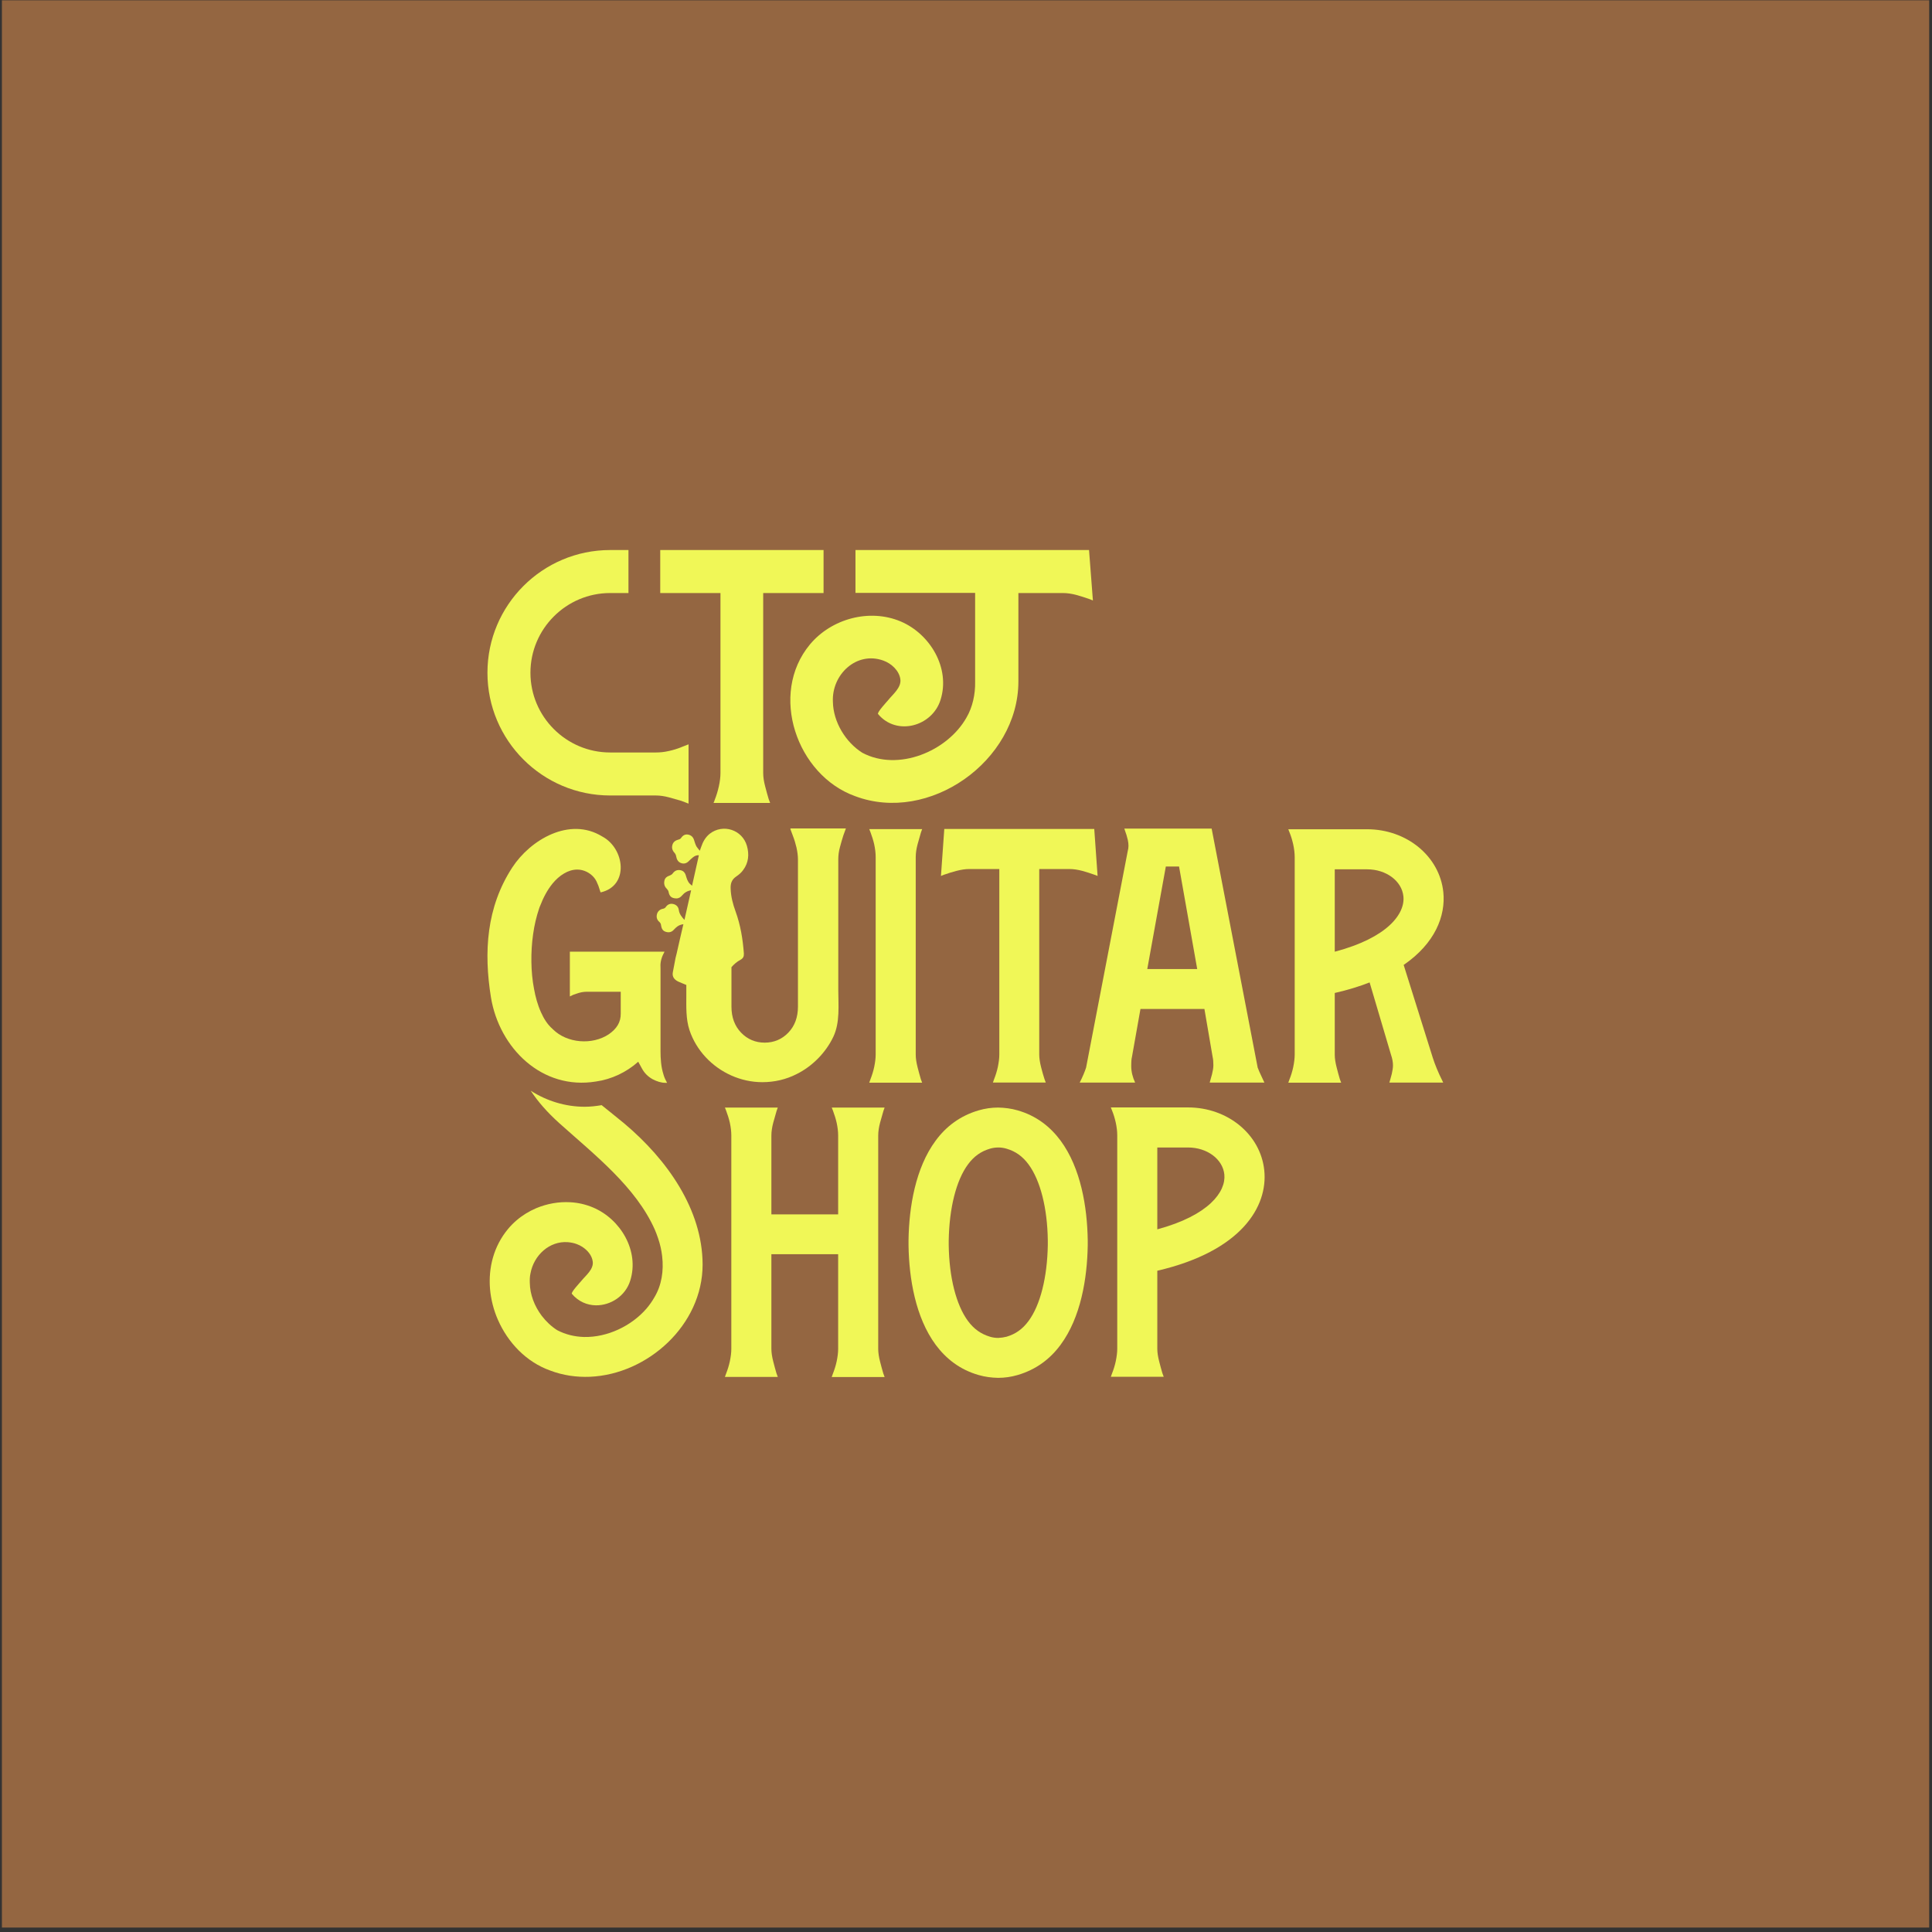 <svg xmlns="http://www.w3.org/2000/svg" width="410" height="410" viewBox="0 0 410 410" fill="none"><rect x="0" y="0" width="410" height="410" fill="#333333" stroke="none"/><rect width="408.997" height="408.997" transform="translate(0.406 0.063)" fill="#946641"></rect><path d="M176.509 292.201C176.594 291.974 176.679 291.719 176.764 291.492C177.076 290.699 177.359 289.82 177.558 288.885C177.756 287.921 177.869 287.043 177.869 286.249V266.157H163.7V286.249C163.7 287.043 163.842 287.95 164.097 288.942C164.323 289.82 164.55 290.67 164.777 291.436C164.862 291.691 164.975 291.946 165.06 292.201H153.838C153.923 291.974 154.008 291.719 154.093 291.492C154.405 290.699 154.688 289.82 154.886 288.885C155.085 287.921 155.198 287.043 155.198 286.249V240.964C155.198 240.114 155.085 239.207 154.886 238.272C154.688 237.393 154.405 236.515 154.093 235.693C154.008 235.466 153.923 235.268 153.838 235.041H165.06C164.975 235.268 164.89 235.523 164.805 235.749C164.55 236.6 164.323 237.393 164.097 238.243C163.842 239.207 163.7 240.114 163.7 240.992V257.712H177.869V240.992C177.869 240.142 177.756 239.235 177.558 238.3C177.359 237.393 177.076 236.543 176.764 235.693C176.679 235.466 176.594 235.268 176.509 235.041H187.731C187.646 235.268 187.561 235.523 187.476 235.749C187.221 236.6 186.994 237.393 186.768 238.243C186.513 239.207 186.371 240.114 186.371 240.992V286.278C186.371 287.071 186.513 287.978 186.768 288.97C186.994 289.849 187.221 290.699 187.448 291.464C187.533 291.719 187.646 291.974 187.731 292.229H176.509V292.201Z" fill="#F0F757"></path><path d="M245.598 269.671C263.508 265.505 269.091 256.012 268.298 248.36C267.504 240.737 260.533 235.013 252.116 235.013H244.946H235.736C235.821 235.239 235.906 235.466 235.991 235.664C236.331 236.486 236.586 237.365 236.785 238.243C236.983 239.179 237.097 240.085 237.097 240.936V286.221C237.097 286.986 236.983 287.893 236.785 288.857C236.586 289.792 236.303 290.699 235.991 291.464C235.906 291.691 235.821 291.917 235.736 292.172H246.959C246.874 291.917 246.76 291.662 246.675 291.407C246.448 290.642 246.222 289.82 245.995 288.913C245.74 287.921 245.598 287.043 245.598 286.221V269.643V269.671ZM259.824 249.239C260.193 252.866 256.594 257.911 245.598 260.886V243.514H252.116C256.169 243.514 259.484 245.98 259.824 249.239Z" fill="#F0F757"></path><path d="M230.834 263.125C230.72 256.125 229.36 247.879 225.081 242.069C222.87 239.093 219.923 236.77 215.956 235.636C214.595 235.239 213.207 235.069 211.818 235.041C210.43 235.041 209.041 235.239 207.681 235.636C203.713 236.798 200.738 239.093 198.556 242.069C194.276 247.85 192.916 256.125 192.803 263.125C192.803 263.323 192.803 263.522 192.803 263.72C192.803 263.918 192.803 264.117 192.803 264.315C192.916 271.315 194.276 279.561 198.556 285.371C200.766 288.347 203.713 290.67 207.681 291.804C209.041 292.201 210.43 292.371 211.818 292.399C213.207 292.399 214.595 292.201 215.956 291.804C219.923 290.642 222.899 288.347 225.081 285.371C229.36 279.59 230.72 271.315 230.834 264.315C230.834 264.117 230.834 263.918 230.834 263.72C230.834 263.522 230.834 263.323 230.834 263.125ZM222.36 264.202C222.247 271.06 220.773 276.954 218.279 280.327C217.004 282.055 215.531 283.104 213.604 283.671C213.065 283.812 212.47 283.897 211.847 283.926C211.223 283.926 210.628 283.841 210.089 283.671C208.191 283.104 206.689 282.055 205.414 280.327C202.92 276.954 201.418 271.06 201.333 264.202V263.238C201.446 256.38 202.92 250.486 205.414 247.113C206.689 245.385 208.162 244.336 210.089 243.769C210.656 243.599 211.251 243.514 211.903 243.514C212.442 243.514 213.037 243.599 213.604 243.769C215.531 244.336 217.004 245.385 218.279 247.113C220.773 250.486 222.275 256.38 222.36 263.238V264.202Z" fill="#F0F757"></path><path d="M149.104 268.283C149.048 256.721 141.68 246.15 132.441 238.385C130.656 236.912 129.069 235.665 127.68 234.531C126.49 234.73 125.3 234.871 124.081 234.871C120.029 234.871 116.033 233.653 112.632 231.471C114.163 233.794 116.146 236.062 118.725 238.385C126.292 245.158 134.963 251.931 138.959 260.943C139.214 261.567 139.469 262.19 139.668 262.814C140.093 264.06 140.376 265.336 140.518 266.583C140.886 269.7 140.404 272.761 138.874 275.311C138.392 276.161 137.826 276.955 137.202 277.692C134 281.404 128.87 283.841 123.939 283.728C121.956 283.671 120.029 283.218 118.243 282.282C116.996 281.489 115.891 280.44 114.956 279.222C113.426 277.181 112.462 274.716 112.434 272.222C112.406 271.542 112.434 270.862 112.576 270.238C113.284 266.356 116.628 263.324 120.482 263.607C121.134 263.664 121.786 263.777 122.438 264.032C122.834 264.174 123.203 264.372 123.571 264.599C124.676 265.307 125.611 266.413 125.782 267.688C126.037 269.36 124.28 270.692 123.344 271.854C123.146 272.109 121.106 274.263 121.361 274.574C122.749 276.218 124.591 276.983 126.462 277.011C129.579 277.04 132.725 275.056 133.745 271.769C135.728 265.477 131.704 258.704 125.838 256.239C124.28 255.587 122.664 255.219 121.021 255.134C118.555 254.992 116.061 255.445 113.766 256.409C112.236 257.061 110.819 257.939 109.572 259.016C108.948 259.555 108.353 260.15 107.815 260.802C104.754 264.486 103.62 269.048 103.989 273.526C104.187 275.764 104.754 278.003 105.661 280.072C107.786 284.918 111.669 289.027 116.741 290.841C119.49 291.889 122.353 292.286 125.186 292.173C137.429 291.663 149.104 281.206 149.104 268.368C149.104 268.311 149.104 268.283 149.104 268.226V268.283Z" fill="#F0F757"></path><path d="M184.471 229.74C184.556 229.514 184.641 229.259 184.726 229.032C185.037 228.238 185.321 227.36 185.519 226.425C185.718 225.461 185.831 224.583 185.831 223.789V181.876C185.831 181.026 185.718 180.119 185.519 179.184C185.321 178.305 185.037 177.427 184.726 176.605C184.641 176.378 184.556 176.18 184.471 175.953H195.693C195.608 176.18 195.523 176.435 195.438 176.662C195.183 177.512 194.956 178.305 194.729 179.155C194.474 180.119 194.333 181.026 194.333 181.904V223.818C194.333 224.611 194.474 225.518 194.729 226.51C194.956 227.388 195.183 228.238 195.41 229.004C195.495 229.259 195.608 229.514 195.693 229.769H184.471V229.74Z" fill="#F0F757"></path><path d="M210.708 229.735C210.793 229.508 210.878 229.253 210.963 229.026C211.275 228.233 211.559 227.354 211.757 226.419C211.955 225.455 212.069 224.577 212.069 223.783V184.421H205.664C204.871 184.421 203.964 184.562 202.972 184.817C202.093 185.044 201.187 185.327 200.308 185.639C200.11 185.724 199.883 185.809 199.685 185.894L200.393 175.919H232.218L232.926 185.894C232.728 185.809 232.558 185.724 232.359 185.668C231.396 185.327 230.546 185.044 229.696 184.817C228.732 184.562 227.825 184.421 226.947 184.421H220.542V223.783C220.542 224.577 220.684 225.484 220.939 226.476C221.165 227.354 221.392 228.204 221.647 228.969C221.732 229.224 221.846 229.48 221.931 229.735H210.708Z" fill="#F0F757"></path><path d="M256.731 229.738C256.731 229.738 256.731 229.709 256.731 229.681C256.901 229.086 257.043 228.519 257.213 227.952C257.383 227.272 257.496 226.62 257.496 226.054C257.496 225.26 257.44 224.75 257.354 224.382L255.597 214.123H242.023L240.209 224.353C240.124 224.665 240.068 225.147 240.068 226.28C240.068 227.414 240.351 228.576 240.89 229.738H229.129C229.469 229.086 229.724 228.519 229.951 227.981C230.206 227.385 230.376 226.904 230.489 226.535L239.331 180.57C239.529 179.918 239.529 179.096 239.331 178.217C239.161 177.509 238.963 176.829 238.707 176.177C238.679 176.064 238.651 175.95 238.594 175.837H257.128L266.905 226.592L266.961 226.705C267.103 227.102 267.301 227.555 267.557 228.094C267.783 228.604 268.038 229.142 268.322 229.738H256.759H256.731ZM243.497 205.649H254.067L250.213 183.885H247.408L243.468 205.649H243.497Z" fill="#F0F757"></path><path d="M304.936 226.849C304.596 225.999 304.284 225.205 304.057 224.468L297.879 204.773C304.567 200.182 306.806 194.344 306.296 189.328C305.503 181.705 298.531 175.98 290.115 175.98H283.256H273.395C273.48 176.207 273.565 176.434 273.65 176.632C273.99 177.454 274.245 178.333 274.443 179.211C274.641 180.146 274.755 181.053 274.755 181.903V223.817C274.755 224.582 274.641 225.489 274.443 226.452C274.245 227.387 273.961 228.294 273.65 229.059C273.565 229.286 273.48 229.513 273.395 229.768H284.617C284.532 229.513 284.418 229.258 284.333 229.003C284.107 228.237 283.88 227.416 283.653 226.509C283.398 225.517 283.256 224.638 283.256 223.817V210.724C286.005 210.101 288.471 209.335 290.653 208.485L295.187 223.817C295.471 224.638 295.612 225.404 295.612 226.084C295.612 226.565 295.527 227.161 295.357 227.897C295.187 228.521 295.045 229.088 294.847 229.739H306.268L306.069 229.314C305.673 228.549 305.304 227.699 304.936 226.849ZM283.256 201.967V184.482H290.115C294.167 184.482 297.483 186.948 297.823 190.207C298.219 193.862 294.535 198.992 283.256 201.967Z" fill="#F0F757"></path><path d="M140.797 228.008C140.542 227.214 140.372 226.364 140.287 225.486C140.202 224.664 140.174 223.87 140.174 223.134V205.535C140.089 204.515 140.259 203.523 140.712 202.588C140.826 202.389 140.911 202.163 141.024 201.964H120.932V211.458C121.414 211.203 121.867 211.005 122.292 210.891C123.057 210.608 123.794 210.466 124.502 210.466H131.729C131.729 212.025 131.729 213.583 131.729 215.085C131.757 216.927 130.879 218.316 129.207 219.478C125.693 221.83 120.308 221.405 117.333 218.429C117.304 218.401 117.248 218.373 117.219 218.316C116.142 217.381 115.377 216.106 114.811 214.83C114.102 213.272 113.649 211.6 113.337 209.899C112.969 208.001 112.798 206.074 112.77 204.147C112.742 202.163 112.855 200.179 113.139 198.224C113.394 196.382 113.819 194.54 114.414 192.783C114.442 192.669 114.47 192.584 114.527 192.471C114.527 192.414 114.584 192.329 114.612 192.272C115.264 190.572 116.114 188.9 117.276 187.483C117.956 186.661 118.778 185.896 119.713 185.358C120.563 184.848 121.527 184.536 122.519 184.536C123.879 184.536 125.239 185.216 126.089 186.265C126.515 186.775 126.741 187.37 126.996 187.993C127.025 188.078 127.45 189.382 127.45 189.382C133.571 188.022 132.607 180.058 127.79 177.508C120.875 173.257 112.543 178.216 108.718 184.083C103.192 192.556 102.653 202.106 104.183 211.628C105.94 222.397 115.009 231.409 126.486 229.51C129.745 229.056 132.947 227.554 135.441 225.316L136.235 226.761C136.773 227.753 137.51 228.461 138.445 229C139.409 229.51 140.316 229.793 141.222 229.793C141.336 229.793 141.449 229.793 141.562 229.793C141.279 229.283 140.996 228.716 140.797 228.036V228.008Z" fill="#F0F757"></path><path d="M167.723 175.923L168.262 177.368C168.573 178.162 168.828 179.012 169.027 179.862C169.225 180.769 169.338 181.619 169.338 182.441V213.614C169.338 215.881 168.658 217.723 167.298 219.14C165.938 220.557 164.237 221.265 162.282 221.265C160.327 221.265 158.626 220.557 157.266 219.14C155.906 217.723 155.226 215.881 155.226 213.614V205.254C155.736 204.659 156.331 204.12 157.124 203.695C157.72 203.355 157.89 202.987 157.861 202.335C157.635 199.303 157.153 196.327 156.104 193.436C155.537 191.878 155.112 190.291 155.056 188.619C154.999 187.485 155.282 186.635 156.274 185.983C156.813 185.615 157.351 185.161 157.72 184.623C158.853 183.093 159.023 181.336 158.513 179.522C157.549 176.093 153.44 174.733 150.606 176.943C149.7 177.68 149.161 178.643 148.793 179.749C148.708 179.975 148.623 180.23 148.509 180.542C148.226 180.174 147.971 179.919 147.801 179.635C147.574 179.21 147.432 178.728 147.291 178.275C147.092 177.623 146.667 177.227 146.016 177.113C145.392 177 144.91 177.283 144.542 177.822C144.429 177.992 144.202 178.133 144.003 178.162C143.38 178.332 142.87 178.643 142.7 179.295C142.502 179.947 142.7 180.514 143.153 180.996C143.323 181.194 143.465 181.477 143.493 181.732C143.607 182.384 143.89 182.923 144.514 183.149C145.137 183.376 145.704 183.234 146.186 182.724C146.469 182.441 146.752 182.186 147.064 181.931C147.404 181.676 147.773 181.449 148.311 181.506C147.829 183.631 147.347 185.757 146.866 187.967C146.639 187.769 146.526 187.684 146.441 187.599C145.902 187.088 145.732 186.408 145.534 185.757C145.335 185.133 144.967 184.736 144.287 184.651C143.635 184.566 143.153 184.821 142.757 185.36C142.615 185.558 142.388 185.7 142.161 185.785C141.595 185.983 141.113 186.267 141 186.89C140.858 187.542 141 188.137 141.51 188.619C141.68 188.789 141.821 189.016 141.878 189.242C142.048 190.234 142.53 190.631 143.522 190.659C144.088 190.659 144.457 190.376 144.769 190.007C145.25 189.441 145.817 189.072 146.667 188.93C146.186 191.028 145.732 193.068 145.25 195.222C144.627 194.542 144.174 193.946 144.06 193.153C143.975 192.473 143.578 192.019 142.898 191.849C142.218 191.679 141.651 191.934 141.255 192.53C141.141 192.671 140.943 192.813 140.744 192.841C140.093 192.955 139.639 193.323 139.441 193.918C139.243 194.57 139.384 195.193 139.923 195.647C140.149 195.845 140.263 196.072 140.291 196.384C140.376 196.95 140.574 197.489 141.198 197.716C141.85 197.942 142.445 197.886 142.955 197.347C143.125 197.177 143.267 197.007 143.437 196.865C143.862 196.469 144.344 196.214 145.024 196.129C144.542 198.226 144.06 200.238 143.607 202.306L143.352 203.327C143.295 203.61 143.267 203.78 143.238 203.95C143.097 204.744 142.927 205.537 142.785 206.331C142.643 207.096 142.927 207.663 143.55 208.088C143.89 208.314 144.287 208.456 144.684 208.626C144.995 208.768 145.335 208.881 145.647 209.023V211.148C145.647 213.642 145.534 216.249 146.327 218.63C147.036 220.755 148.226 222.711 149.756 224.354C152.845 227.67 157.238 229.654 161.772 229.654C164.351 229.654 166.816 229.087 169.083 227.925C172.399 226.281 175.261 223.362 176.848 220.018C178.294 216.958 177.897 213.33 177.897 210.043V182.328C177.897 181.506 178.01 180.627 178.265 179.72C178.492 178.87 178.719 178.077 178.974 177.283L179.512 175.81H167.78L167.723 175.923Z" fill="#F0F757"></path><path d="M144.62 158.554C143.77 158.894 142.863 159.177 141.928 159.376C140.964 159.602 140.057 159.687 139.179 159.687H133.369H129.487C120.163 159.687 112.568 152.093 112.568 142.769C112.568 133.446 120.163 125.851 129.487 125.851H133.369V116.726H129.487C115.119 116.726 103.443 128.401 103.443 142.769C103.443 157.137 115.119 168.813 129.487 168.813H133.369C134.304 168.813 138.244 168.813 139.179 168.813C140.057 168.813 140.992 168.954 141.956 169.209C142.863 169.464 143.713 169.691 144.563 169.946L146.122 170.541V157.959L144.592 158.554H144.62Z" fill="#F0F757"></path><path d="M174.772 125.851V116.726H148.133H140.113V125.851H148.133H152.894V164.052C152.894 164.873 152.781 165.837 152.554 166.857C152.327 167.877 152.044 168.813 151.704 169.663C151.619 169.918 151.534 170.173 151.421 170.4H163.436C163.323 170.116 163.238 169.861 163.125 169.578C162.869 168.756 162.643 167.877 162.388 166.914C162.104 165.865 161.963 164.902 161.963 164.052V161.501V125.851H174.743H174.772Z" fill="#F0F757"></path><path d="M231.11 116.726H181.545V125.822H206.937V144.668C206.993 147.303 206.398 150.081 205.095 152.291C201.042 159.461 190.585 163.797 182.99 159.744C179.448 157.505 176.841 153.226 176.756 148.975C176.444 143.137 181.8 138.121 187.468 140.19C189.14 140.785 190.812 142.287 191.067 144.129C191.322 145.915 189.451 147.36 188.46 148.607C188.233 148.89 186.079 151.186 186.334 151.526C190.273 156.258 197.84 154.161 199.597 148.522C201.722 141.806 197.415 134.551 191.152 131.887C184.521 129.081 176.444 131.292 171.881 136.761C163.125 147.303 169.076 164.505 181.46 168.954C197.16 174.877 216.09 161.529 216.118 144.639V125.851H225.527C226.462 125.851 227.454 125.992 228.474 126.276C229.381 126.531 230.316 126.814 231.336 127.183C231.535 127.268 231.733 127.353 231.932 127.438L231.11 116.726Z" fill="#F0F757"></path></svg>